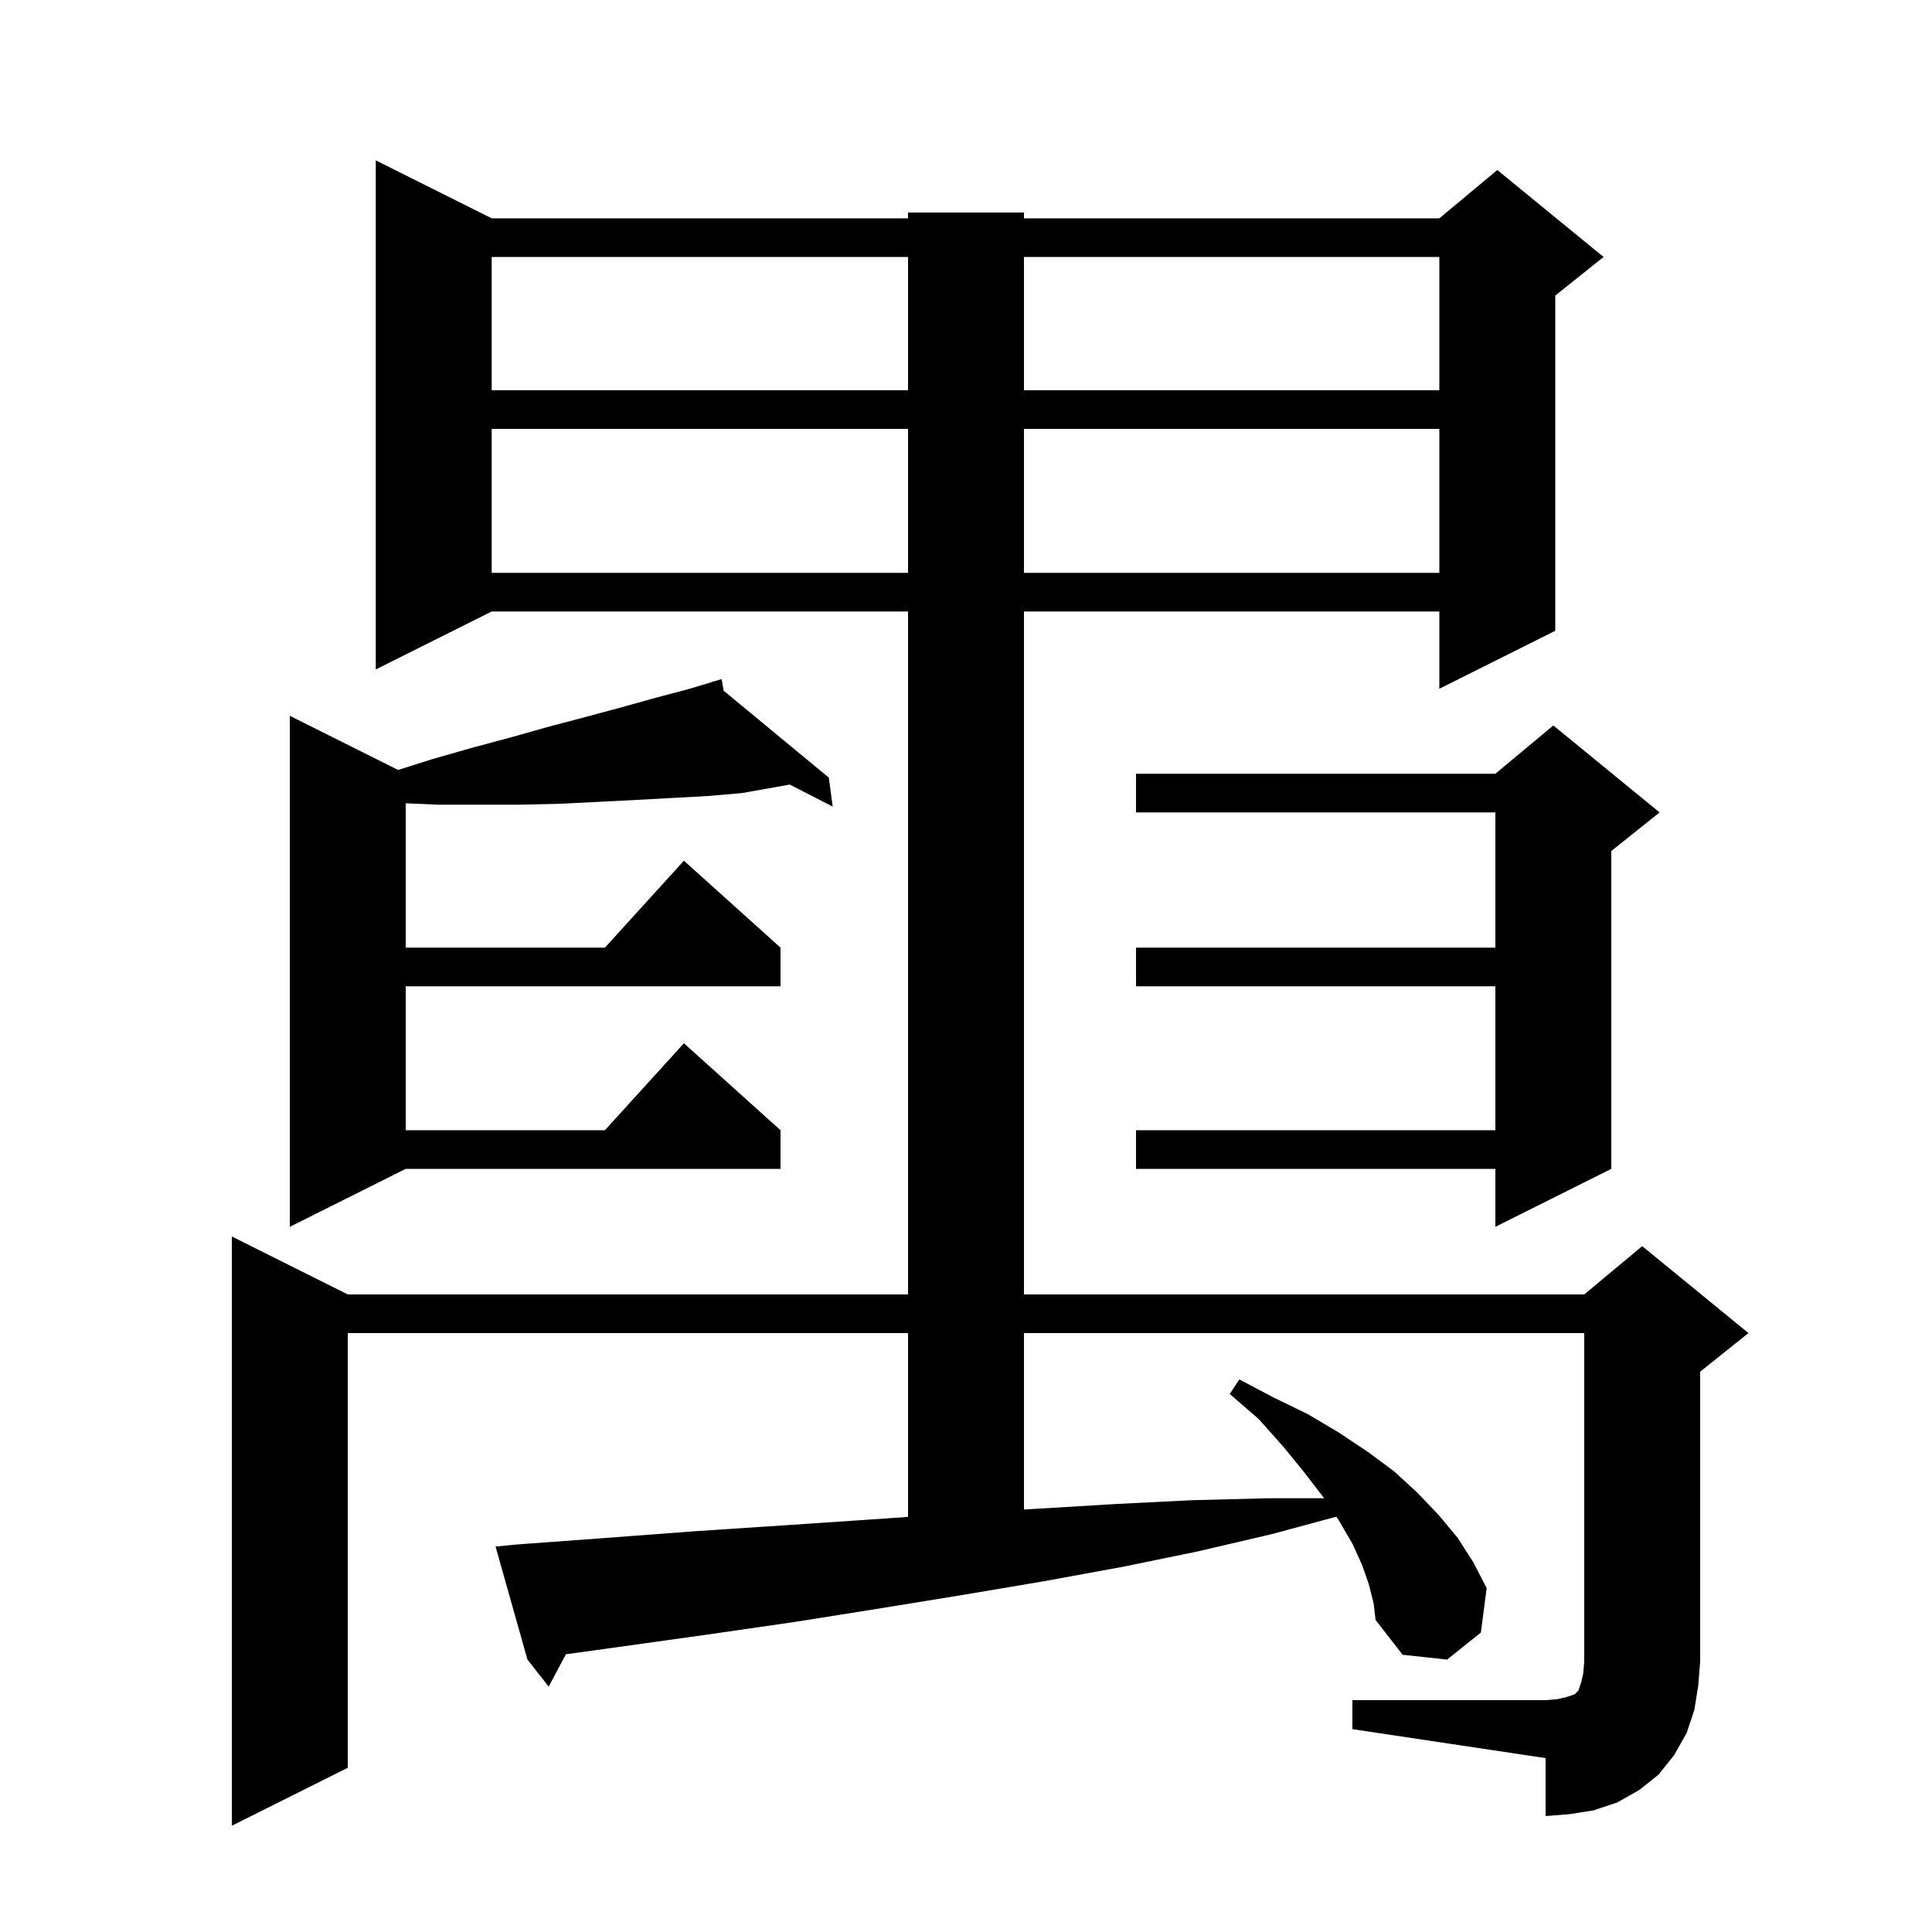<svg xmlns="http://www.w3.org/2000/svg" xmlns:xlink="http://www.w3.org/1999/xlink" version="1.1" baseProfile="full" viewBox="0 0 200 200" width="200" height="200"><g fill="currentColor"><path d="M 140.0 176.0 L 160.0 176.0 L 161.2 175.9 L 162.1 175.7 L 163.0 175.4 L 163.4 175.0 L 163.7 174.1 L 163.9 173.2 L 164.0 172.0 L 164.0 138.0 L 106.0 138.0 L 106.0 156.265 L 107.1 156.2 L 115.4 155.7 L 123.4 155.3 L 131.2 155.1 L 137.067 155.1 L 137.0 155.0 L 135.0 152.4 L 132.8 149.7 L 130.3 146.9 L 127.3 144.3 L 128.3 142.8 L 131.9 144.7 L 135.4 146.4 L 138.6 148.3 L 141.6 150.3 L 144.3 152.3 L 146.7 154.5 L 148.9 156.8 L 150.9 159.2 L 152.5 161.7 L 153.9 164.4 L 153.3 169.0 L 149.8 171.8 L 145.2 171.3 L 142.4 167.7 L 142.2 166.0 L 141.7 164.0 L 141.0 162.0 L 140.0 159.8 L 138.6 157.4 L 138.337 157.006 L 131.7 158.8 L 124.0 160.6 L 116.2 162.2 L 108.0 163.7 L 99.7 165.1 L 91.1 166.5 L 82.3 167.9 L 73.3 169.2 L 64.0 170.5 L 58.58 171.25 L 56.8 174.6 L 54.6 171.8 L 51.3 160.1 L 53.3 159.9 L 62.8 159.2 L 72.1 158.5 L 81.2 157.9 L 90.1 157.3 L 94.0 157.028 L 94.0 138.0 L 36.0 138.0 L 36.0 183.0 L 24.0 189.0 L 24.0 128.0 L 36.0 134.0 L 94.0 134.0 L 94.0 63.3 L 50.9 63.3 L 38.9 69.3 L 38.9 16.6 L 50.9 22.6 L 94.0 22.6 L 94.0 22.0 L 106.0 22.0 L 106.0 22.6 L 149.0 22.6 L 155.0 17.6 L 166.0 26.6 L 161.0 30.6 L 161.0 65.3 L 149.0 71.3 L 149.0 63.3 L 106.0 63.3 L 106.0 134.0 L 164.0 134.0 L 170.0 129.0 L 181.0 138.0 L 176.0 142.0 L 176.0 172.0 L 175.8 174.5 L 175.4 177.0 L 174.6 179.4 L 173.3 181.7 L 171.7 183.7 L 169.7 185.3 L 167.4 186.6 L 165.0 187.4 L 162.5 187.8 L 160.0 188.0 L 160.0 182.0 L 140.0 179.0 Z M 74.914 71.503 L 85.8 80.5 L 86.2 83.5 L 81.757 81.219 L 76.8 82.1 L 73.3 82.4 L 69.7 82.6 L 66.0 82.8 L 62.1 83.0 L 58.1 83.2 L 54.0 83.3 L 45.3 83.3 L 42.0 83.157 L 42.0 98.1 L 62.618 98.1 L 70.8 89.1 L 80.8 98.1 L 80.8 102.1 L 42.0 102.1 L 42.0 117.0 L 62.618 117.0 L 70.8 108.0 L 80.8 117.0 L 80.8 121.0 L 42.0 121.0 L 30.0 127.0 L 30.0 74.1 L 41.217 79.708 L 44.7 78.6 L 48.9 77.4 L 53.0 76.3 L 56.9 75.2 L 60.7 74.2 L 64.4 73.2 L 68.0 72.2 L 71.4 71.3 L 73.725 70.595 L 73.7 70.5 L 73.791 70.575 L 74.7 70.3 Z M 171.8 84.1 L 166.8 88.1 L 166.8 121.0 L 154.8 127.0 L 154.8 121.0 L 117.6 121.0 L 117.6 117.0 L 154.8 117.0 L 154.8 102.1 L 117.6 102.1 L 117.6 98.1 L 154.8 98.1 L 154.8 84.1 L 117.6 84.1 L 117.6 80.1 L 154.8 80.1 L 160.8 75.1 Z M 50.9 44.4 L 50.9 59.3 L 94.0 59.3 L 94.0 44.4 Z M 106.0 44.4 L 106.0 59.3 L 149.0 59.3 L 149.0 44.4 Z M 50.9 26.6 L 50.9 40.4 L 94.0 40.4 L 94.0 26.6 Z M 106.0 26.6 L 106.0 40.4 L 149.0 40.4 L 149.0 26.6 Z "/></g></svg>